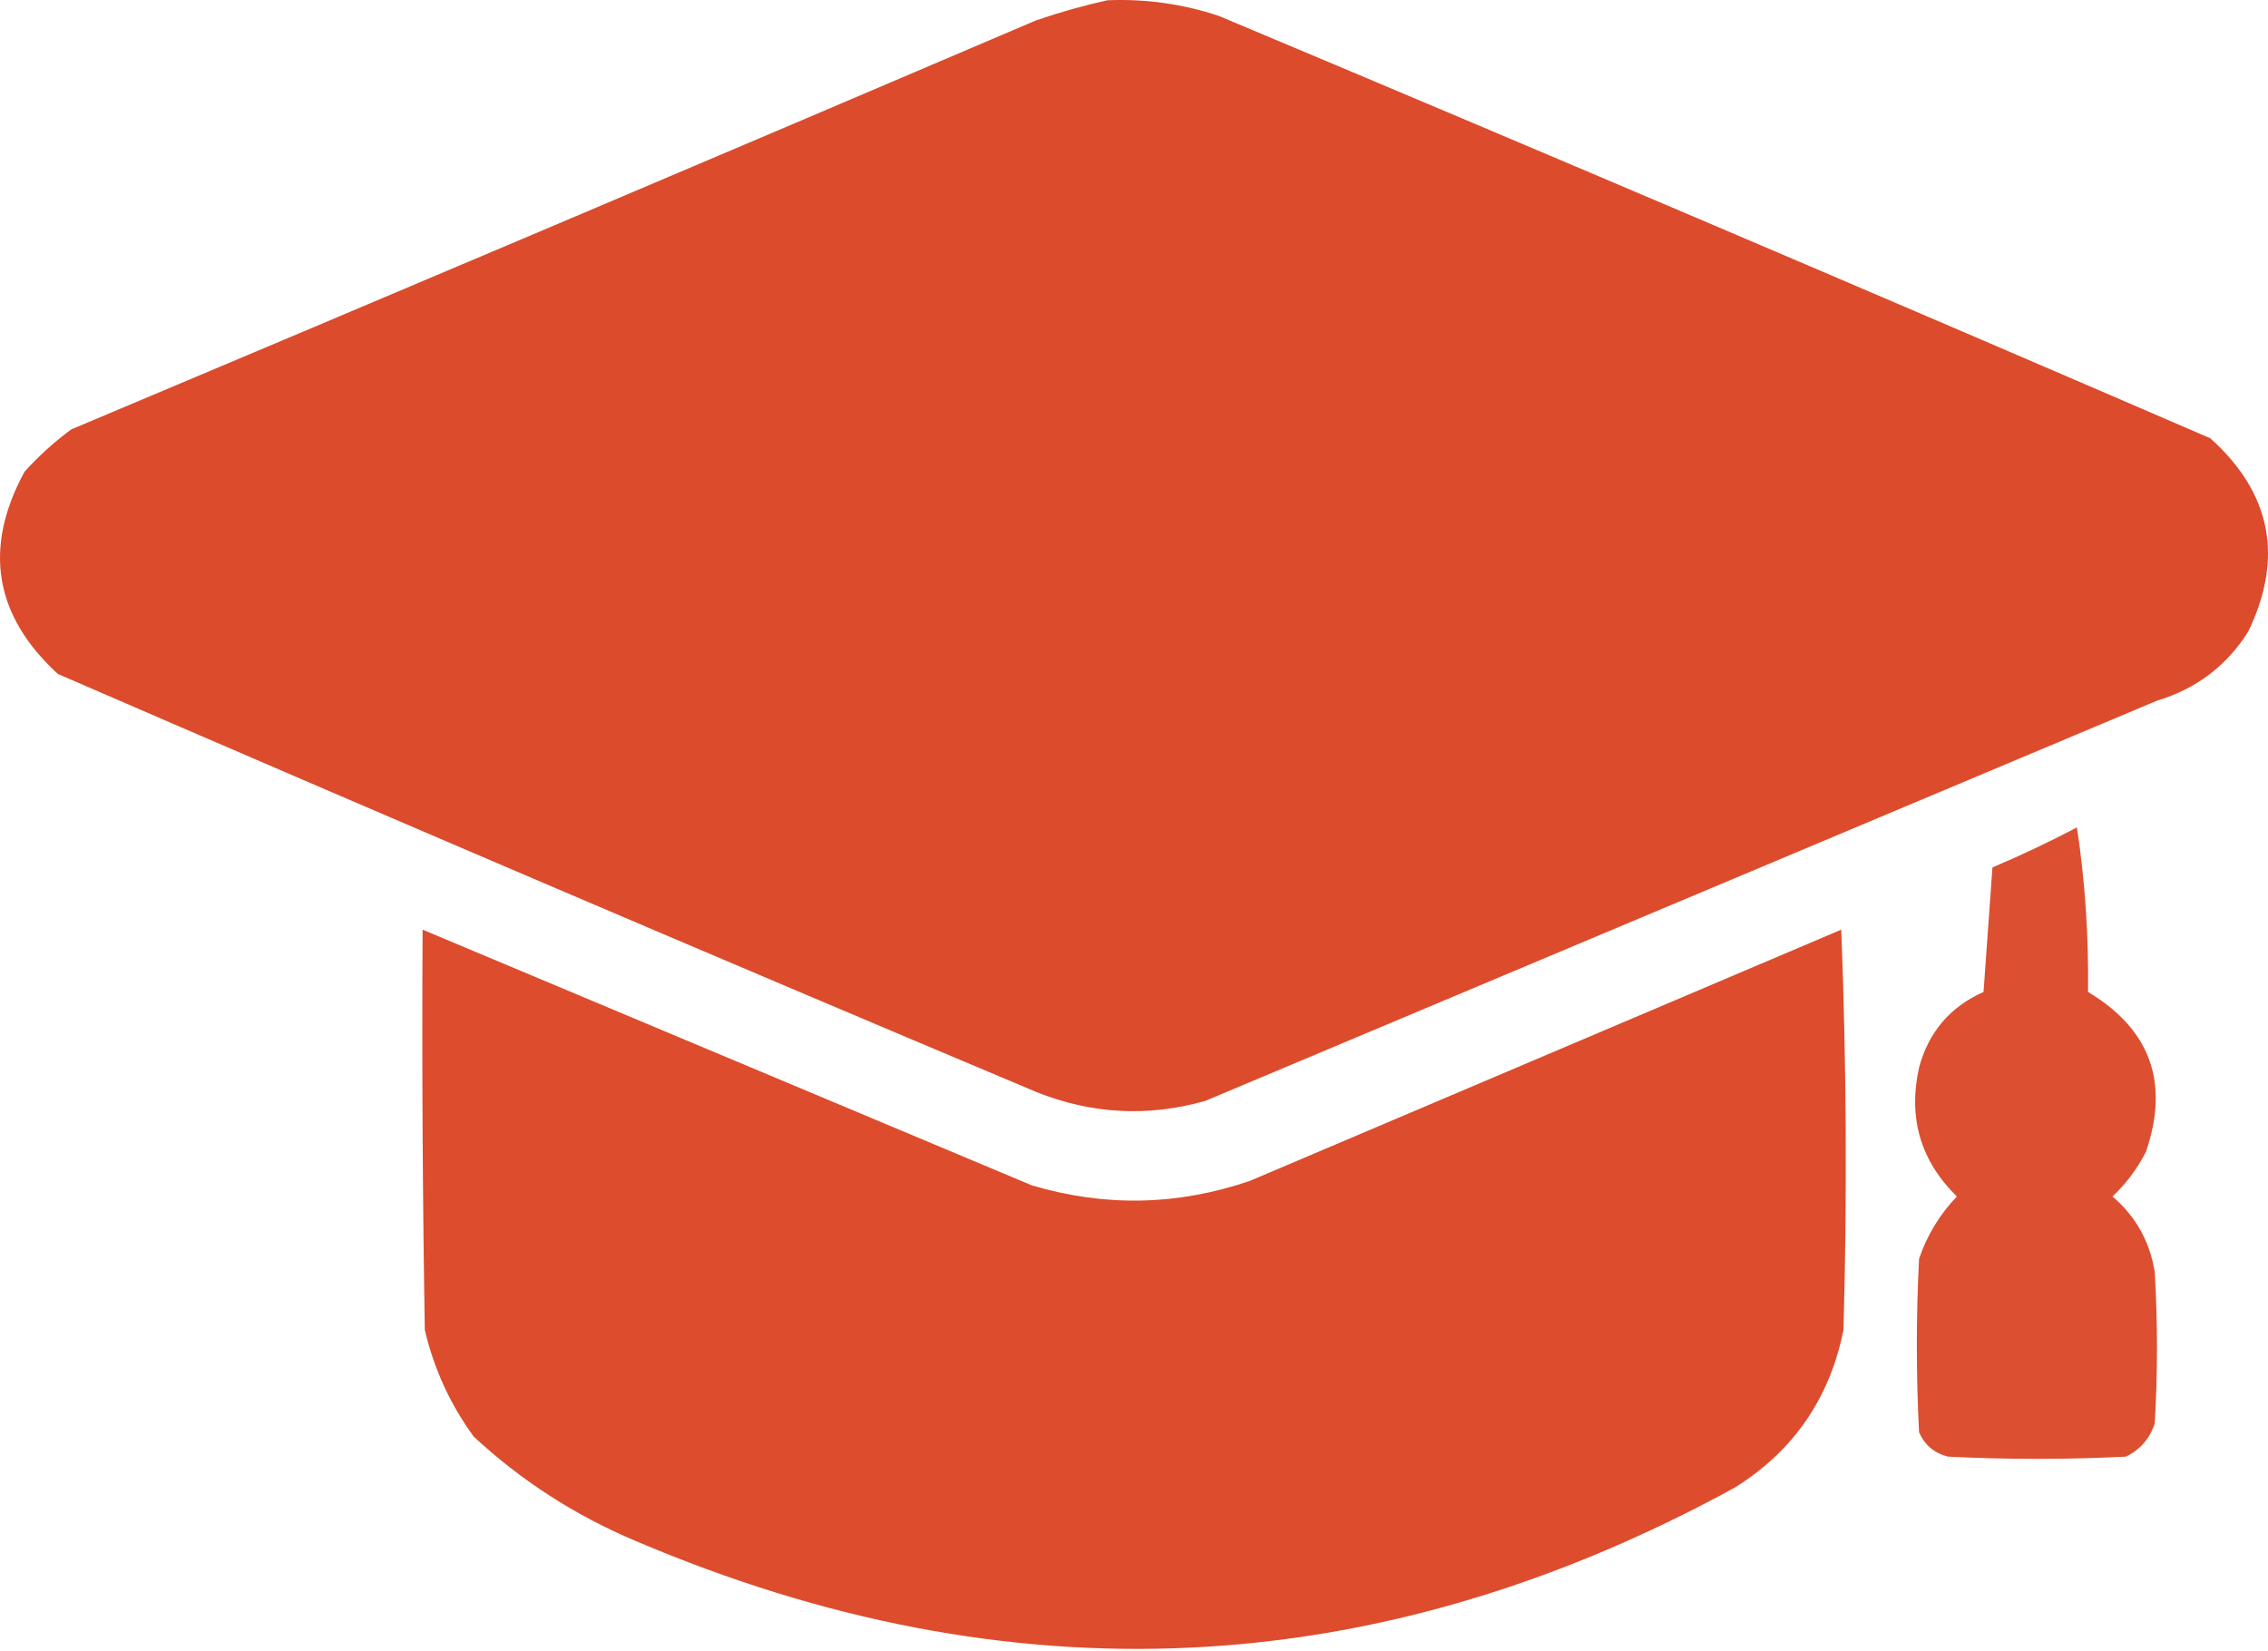 <?xml version="1.0" encoding="UTF-8"?> <svg xmlns="http://www.w3.org/2000/svg" width="158" height="115" viewBox="0 0 158 115" fill="none"><path opacity="0.991" fill-rule="evenodd" clip-rule="evenodd" d="M77.151 0.019C79.799 -0.09 82.382 0.271 84.896 1.103C107.976 10.793 131.006 20.604 153.985 30.536C158.232 34.359 159.11 38.851 156.618 44.013C155.109 46.396 152.992 47.997 150.267 48.815C128.167 58.109 106.067 67.403 83.967 76.698C79.976 77.828 76.052 77.622 72.194 76.078C49.423 66.491 26.704 56.784 4.035 46.956C-0.407 42.88 -1.181 38.181 1.711 32.859C2.703 31.764 3.787 30.783 4.964 29.916C27.399 20.475 49.809 10.975 72.194 1.413C73.859 0.843 75.511 0.379 77.151 0.019Z" fill="#DB4A2B"></path><path opacity="0.968" fill-rule="evenodd" clip-rule="evenodd" d="M144.689 57.645C145.252 61.35 145.511 65.171 145.464 69.108C149.81 71.714 151.153 75.432 149.491 80.261C148.896 81.425 148.121 82.458 147.168 83.359C148.791 84.747 149.773 86.503 150.111 88.626C150.318 92.137 150.318 95.648 150.111 99.16C149.769 100.224 149.097 100.999 148.097 101.483C143.966 101.69 139.835 101.69 135.705 101.483C134.749 101.24 134.078 100.672 133.691 99.779C133.484 95.752 133.484 91.724 133.691 87.697C134.251 86.053 135.129 84.607 136.324 83.359C133.791 80.87 132.913 77.875 133.691 74.374C134.355 71.904 135.852 70.148 138.183 69.108C138.39 66.216 138.596 63.324 138.803 60.433C140.83 59.573 142.793 58.644 144.689 57.645Z" fill="#DB4A2B"></path><path opacity="0.988" fill-rule="evenodd" clip-rule="evenodd" d="M29.44 64.769C43.582 70.704 57.73 76.642 71.885 82.584C76.978 84.097 82.038 83.993 87.066 82.274C100.801 76.439 114.536 70.604 128.271 64.769C128.632 74.062 128.684 83.356 128.426 92.653C127.469 97.426 124.939 101.092 120.835 103.651C95.936 117.256 70.429 118.495 44.311 107.369C40.094 105.599 36.325 103.172 33.003 100.088C31.365 97.845 30.229 95.366 29.595 92.653C29.44 83.359 29.389 74.065 29.44 64.769Z" fill="#DB4A2B"></path></svg> 